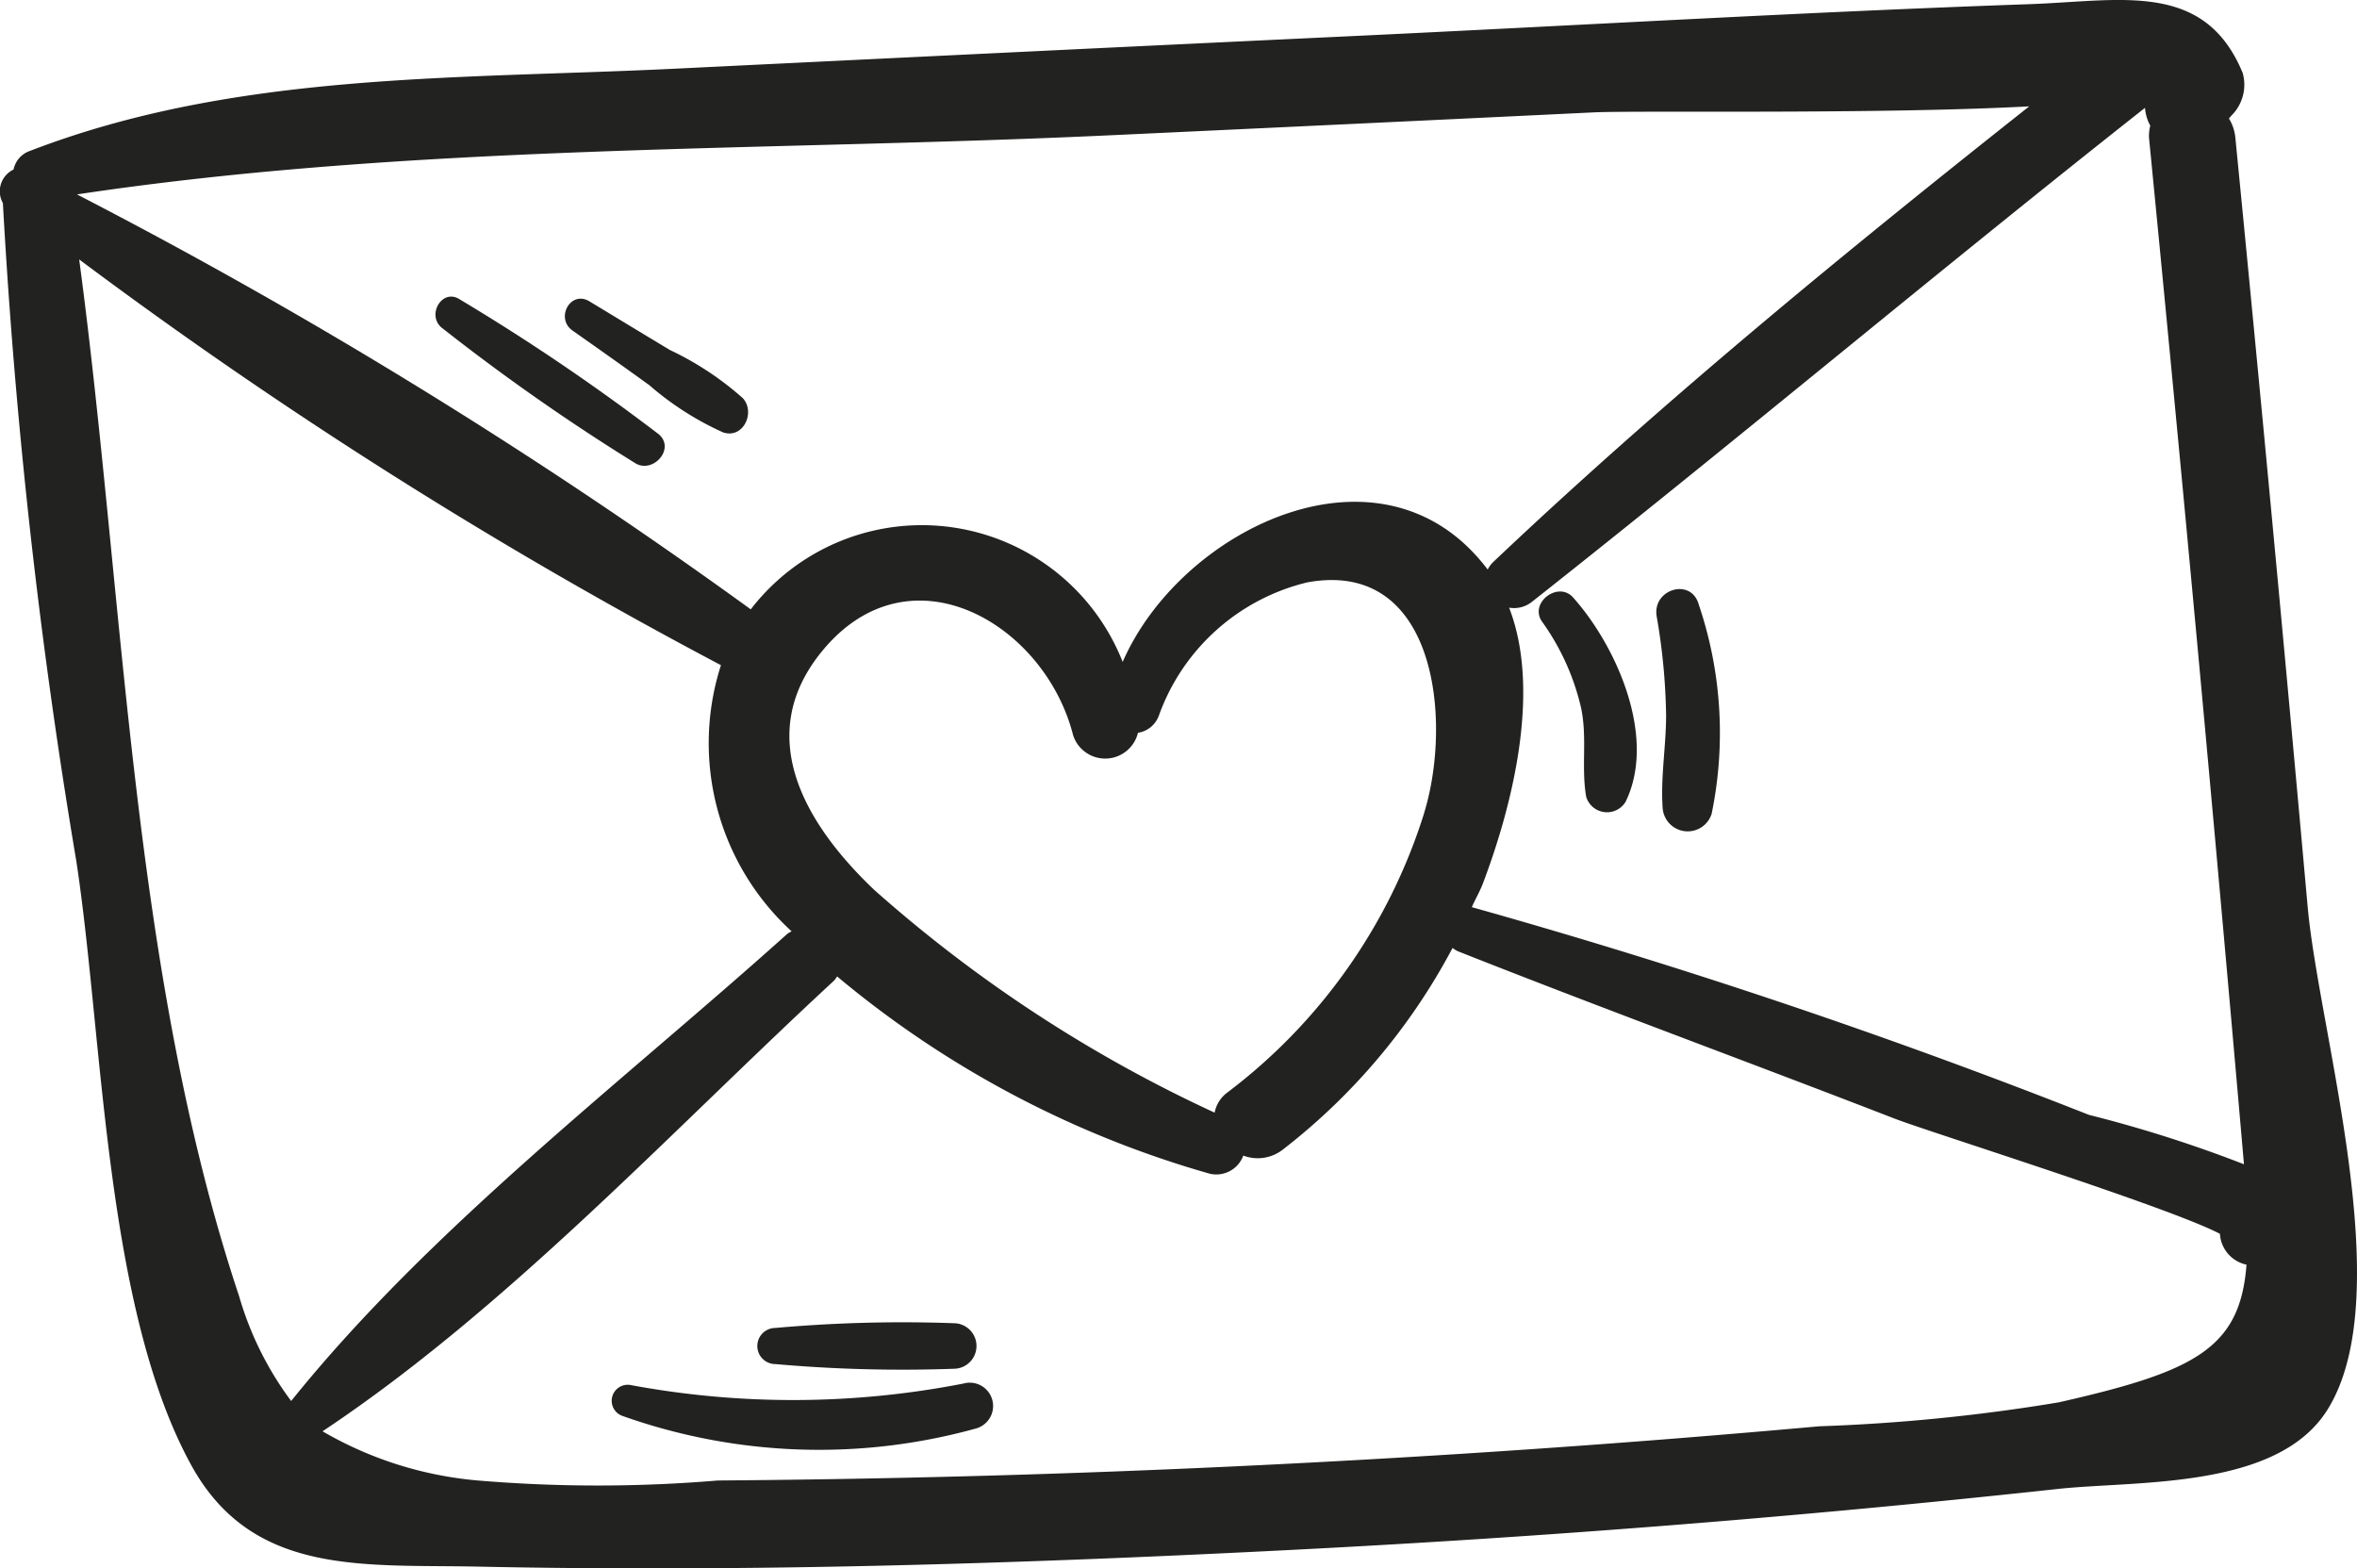 <?xml version="1.0" encoding="UTF-8"?> <svg xmlns="http://www.w3.org/2000/svg" viewBox="0 0 39.14 26.043"> <defs> <style>.cls-1{fill:#222221;}</style> </defs> <title>envelopeРесурс 1</title> <g id="Слой_2" data-name="Слой 2"> <g id="OBJECTS"> <path class="cls-1" d="M38.32,15.049q-.573-6.384-1.2-12.764a.74.74,0,0,0-.107-.318l.042-.048a.721.721,0,0,0,.187-.707C36.607-.324,35.226.015,33.706.069,29.95.2,26.2.423,22.442.6s-7.509.359-11.264.542C7.578,1.317,3.905,1.193.5,2.505a.414.414,0,0,0-.275.31.4.4,0,0,0-.177.557A98.445,98.445,0,0,0,1.266,14.29c.45,2.936.47,7.425,1.913,10.044,1.017,1.844,2.858,1.639,4.762,1.679,4.507.095,9.033-.049,13.534-.279q6.363-.324,12.7-1.011c1.3-.141,3.641.016,4.473-1.313C39.844,21.5,38.507,17.143,38.32,15.049Zm-2.7-13.257a.716.716,0,0,0,.087.294.7.7,0,0,0-.021.2q.836,8.519,1.577,17.046a21.628,21.628,0,0,0-2.574-.82,105.946,105.946,0,0,0-10.248-3.449c.058-.134.132-.257.184-.394.476-1.255.976-3.186.435-4.579a.479.479,0,0,0,.383-.1C28.861,7.292,32.2,4.487,35.618,1.792Zm-17.2.455q4.023-.187,8.046-.381c.7-.034,4.731.035,7.231-.1C30.641,4.185,27.617,6.66,24.79,9.338a.51.51,0,0,0-.086.119c-1.74-2.31-5.091-.693-6.061,1.534a3.585,3.585,0,0,0-6.176-.873A87.322,87.322,0,0,0,1.278,3.228C6.9,2.384,12.757,2.513,18.419,2.247Zm5.232,11.245a9.281,9.281,0,0,1-3.282,4.657.542.542,0,0,0-.2.326,23.024,23.024,0,0,1-5.654-3.7c-1.144-1.088-2.026-2.564-.853-3.977,1.457-1.756,3.689-.437,4.157,1.41a.56.56,0,0,0,1.077-.04.441.441,0,0,0,.346-.283A3.485,3.485,0,0,1,21.709,9.67C23.856,9.278,24.117,11.966,23.651,13.492ZM3.972,21.527C2.181,16.156,2.07,9.951,1.315,4.308a80.841,80.841,0,0,0,10.657,6.737,4.234,4.234,0,0,0,1.173,4.419.659.659,0,0,0-.071.042c-2.732,2.454-5.931,4.886-8.239,7.757A5.429,5.429,0,0,1,3.972,21.527Zm30.2,1.761a30.535,30.535,0,0,1-3.963.395q-4.76.429-9.533.657-4.375.21-8.757.243a23.851,23.851,0,0,1-3.982,0,6.181,6.181,0,0,1-2.581-.817c3.069-2.041,5.8-4.995,8.494-7.483a.541.541,0,0,0,.051-.07,16.792,16.792,0,0,0,6.185,3.275.477.477,0,0,0,.56-.3.677.677,0,0,0,.657-.1,10.35,10.35,0,0,0,2.818-3.348.453.453,0,0,0,.088.055c2.408.953,4.84,1.844,7.255,2.78.576.223,4.543,1.464,5.4,1.912a.556.556,0,0,0,.441.512C37.2,22.4,36.434,22.777,34.176,23.288Z"></path> <path class="cls-1" d="M26.121,9.919c-.246-.275-.73.089-.516.4a3.992,3.992,0,0,1,.65,1.434c.106.5,0,.986.085,1.477a.361.361,0,0,0,.653.086C27.518,12.246,26.846,10.729,26.121,9.919Z"></path> <path class="cls-1" d="M28.21,10.04c-.125-.455-.772-.258-.7.191a10.355,10.355,0,0,1,.157,1.648c0,.508-.092,1.021-.058,1.524a.417.417,0,0,0,.814.111A6.643,6.643,0,0,0,28.21,10.04Z"></path> <path class="cls-1" d="M16,22.973A14.75,14.75,0,0,1,10.482,23a.266.266,0,0,0-.142.512,9.751,9.751,0,0,0,5.868.207A.386.386,0,0,0,16,22.973Z"></path> <path class="cls-1" d="M15.857,21.972a23.765,23.765,0,0,0-2.981.078.3.3,0,0,0,0,.6,23.955,23.955,0,0,0,2.981.077A.378.378,0,0,0,15.857,21.972Z"></path> <path class="cls-1" d="M10.938,7.21a35.359,35.359,0,0,0-3.3-2.237c-.3-.2-.573.278-.283.484A34.866,34.866,0,0,0,10.564,7.7C10.858,7.857,11.216,7.445,10.938,7.21Z"></path> <path class="cls-1" d="M12.336,6.612a5.075,5.075,0,0,0-1.211-.8c-.447-.268-.891-.539-1.337-.808-.313-.19-.571.278-.282.484.426.3.852.6,1.277.908a5,5,0,0,0,1.225.784C12.345,7.291,12.548,6.846,12.336,6.612Z"></path> </g> </g> </svg> 